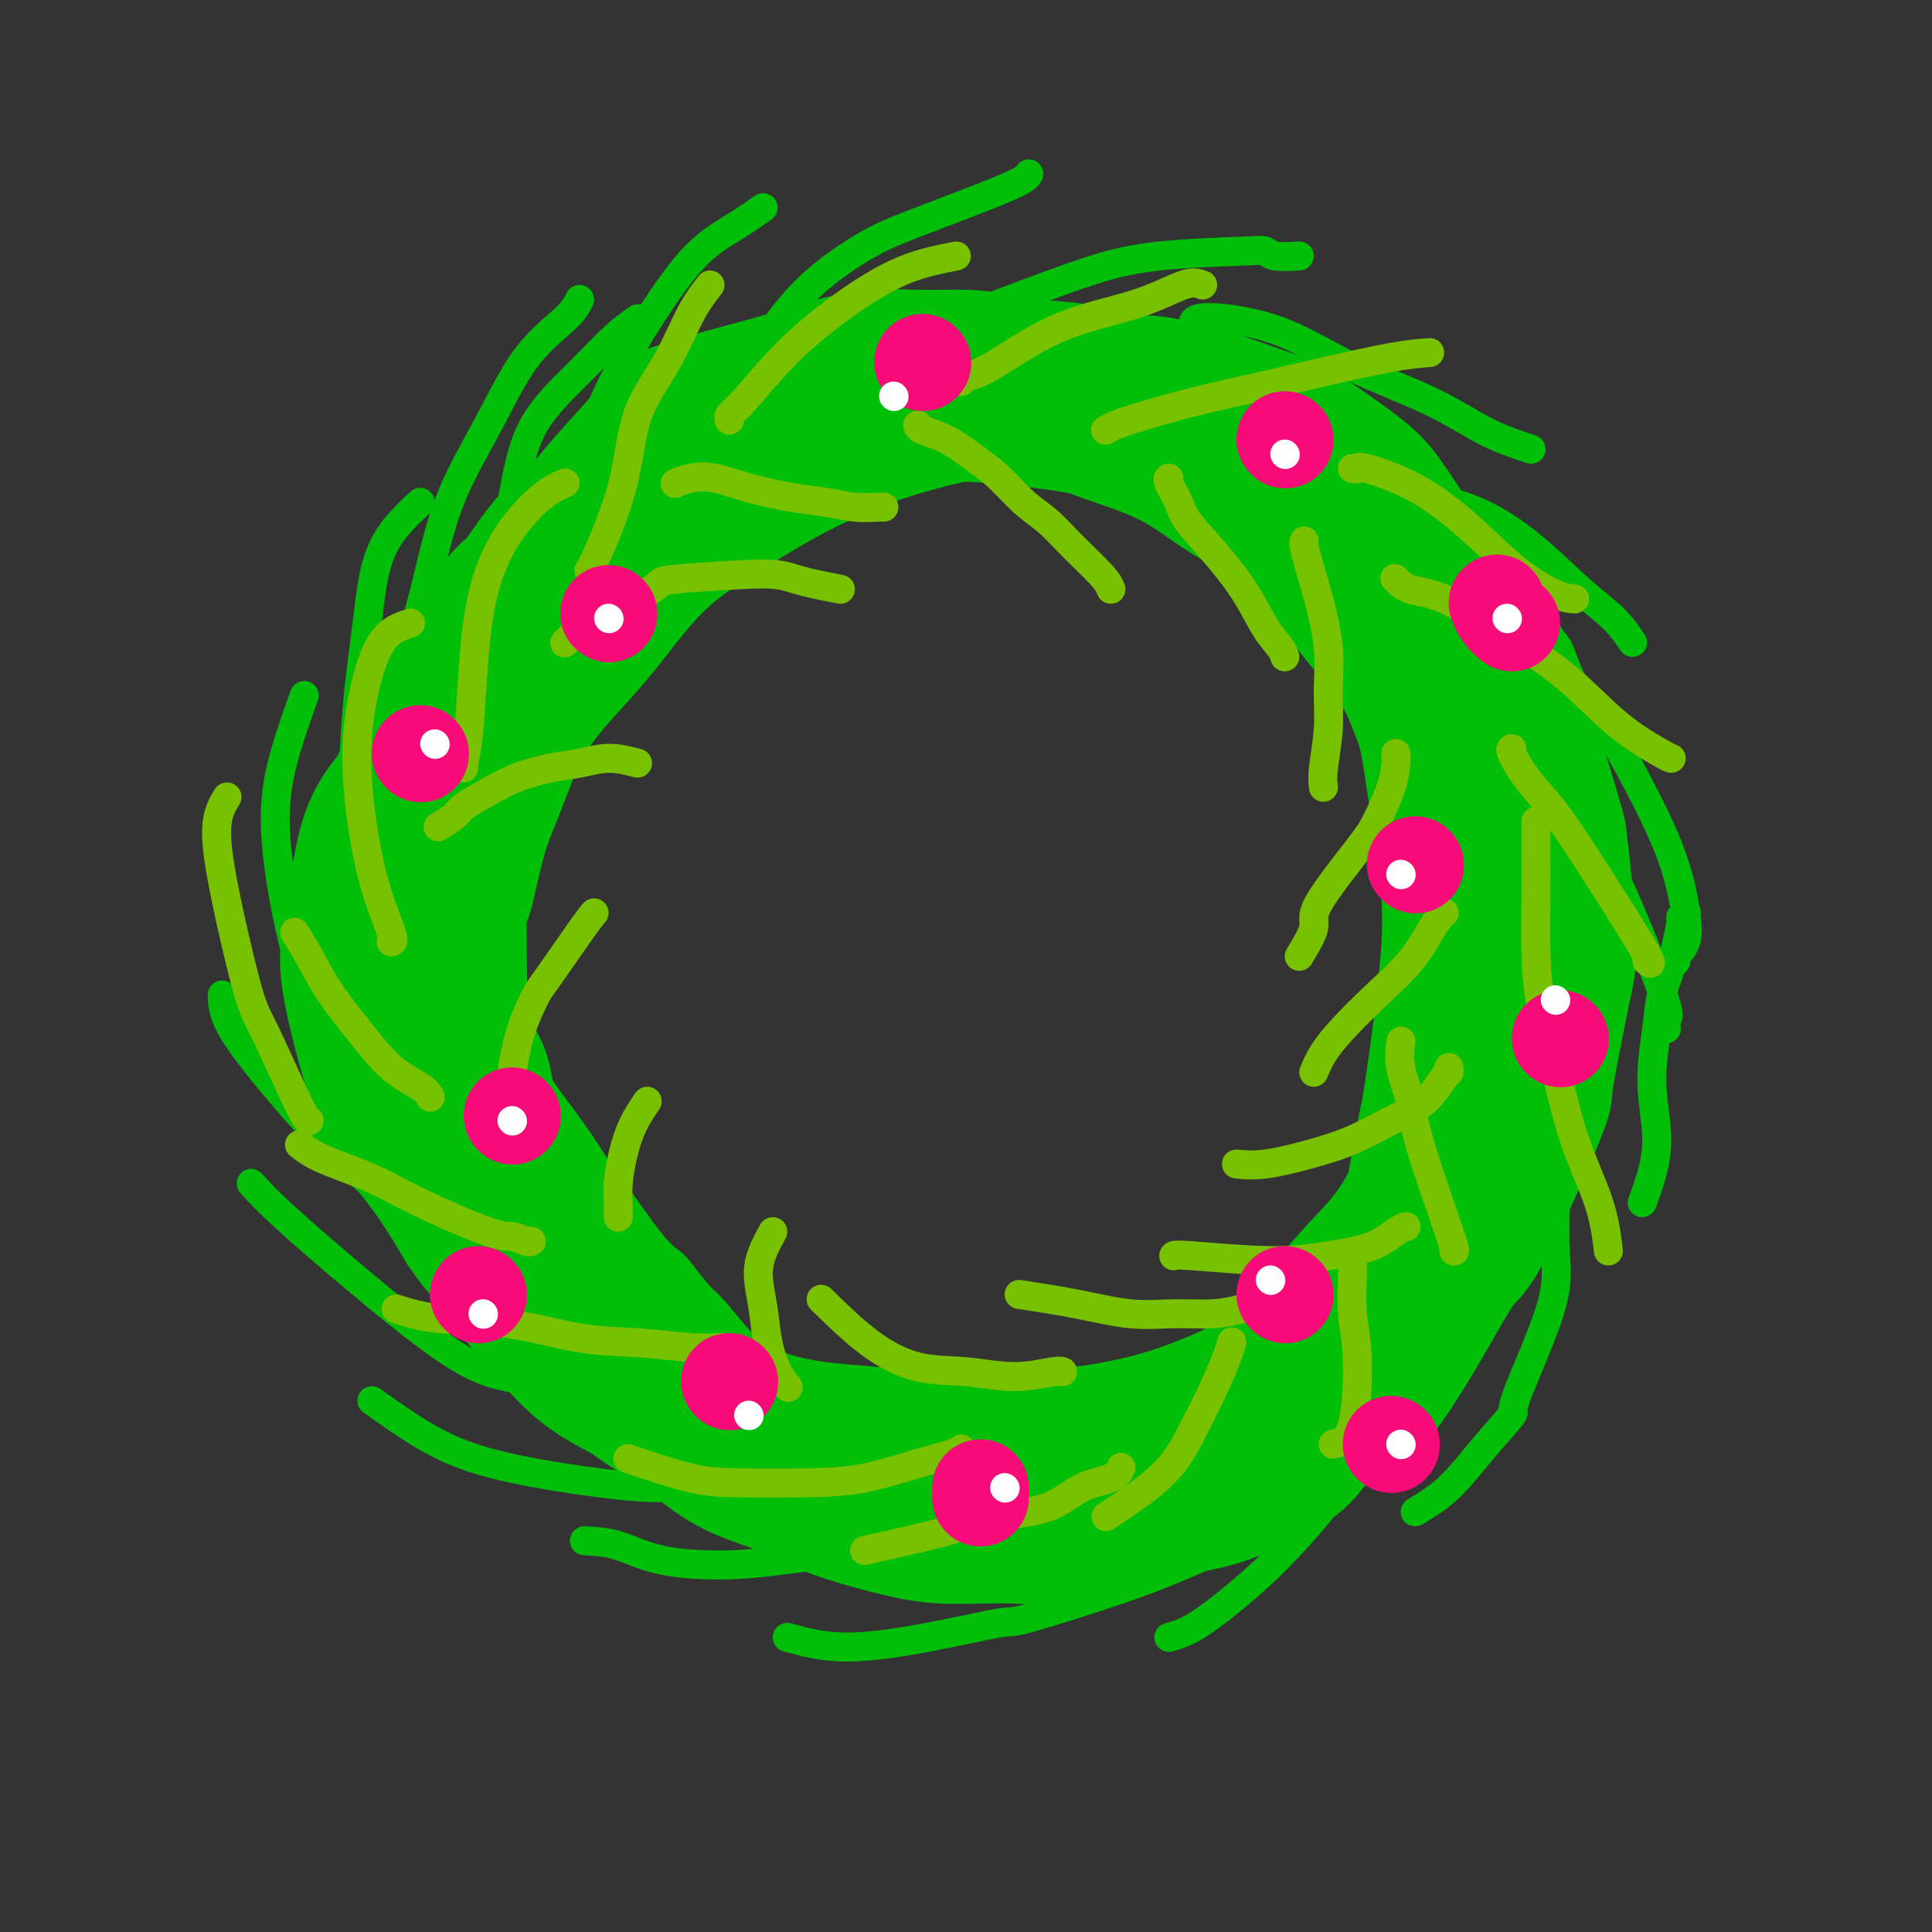 <svg viewBox='0 0 400 400' version='1.1' xmlns='http://www.w3.org/2000/svg' xmlns:xlink='http://www.w3.org/1999/xlink'><rect x="0" y="0" width="400" height="400" fill="#333333" stroke="none"/><g fill='none' stroke='rgb(1,190,9)' stroke-width='28' stroke-linecap='round' stroke-linejoin='round'><path d='M178,82c-0.596,0.023 -1.192,0.046 -2,0c-0.808,-0.046 -1.828,-0.161 -3,0c-1.172,0.161 -2.496,0.597 -4,1c-1.504,0.403 -3.187,0.774 -5,1c-1.813,0.226 -3.755,0.307 -6,1c-2.245,0.693 -4.795,2.000 -7,3c-2.205,1.000 -4.067,1.695 -6,3c-1.933,1.305 -3.936,3.221 -6,5c-2.064,1.779 -4.188,3.420 -6,5c-1.812,1.580 -3.313,3.099 -5,5c-1.687,1.901 -3.562,4.184 -5,6c-1.438,1.816 -2.439,3.163 -4,5c-1.561,1.837 -3.682,4.163 -5,6c-1.318,1.837 -1.833,3.186 -3,5c-1.167,1.814 -2.985,4.094 -4,6c-1.015,1.906 -1.227,3.439 -2,5c-0.773,1.561 -2.109,3.150 -3,5c-0.891,1.850 -1.339,3.960 -2,6c-0.661,2.040 -1.535,4.009 -2,6c-0.465,1.991 -0.521,4.005 -1,6c-0.479,1.995 -1.382,3.970 -2,6c-0.618,2.030 -0.950,4.116 -1,6c-0.050,1.884 0.183,3.566 0,6c-0.183,2.434 -0.781,5.622 -1,8c-0.219,2.378 -0.059,3.948 0,6c0.059,2.052 0.017,4.586 0,7c-0.017,2.414 -0.008,4.707 0,7'/><path d='M93,208c-0.120,7.613 0.579,6.645 1,8c0.421,1.355 0.564,5.031 1,8c0.436,2.969 1.164,5.229 2,8c0.836,2.771 1.779,6.054 3,9c1.221,2.946 2.720,5.556 4,8c1.280,2.444 2.342,4.722 4,7c1.658,2.278 3.912,4.557 6,7c2.088,2.443 4.009,5.051 6,7c1.991,1.949 4.052,3.240 6,5c1.948,1.760 3.784,3.990 6,6c2.216,2.010 4.812,3.802 7,5c2.188,1.198 3.967,1.804 6,3c2.033,1.196 4.319,2.982 6,4c1.681,1.018 2.758,1.270 4,2c1.242,0.730 2.651,1.940 5,3c2.349,1.060 5.638,1.972 8,3c2.362,1.028 3.796,2.174 6,3c2.204,0.826 5.176,1.332 7,2c1.824,0.668 2.499,1.500 4,2c1.501,0.500 3.829,0.669 6,1c2.171,0.331 4.186,0.822 6,1c1.814,0.178 3.427,0.041 5,0c1.573,-0.041 3.106,0.012 5,0c1.894,-0.012 4.148,-0.089 7,0c2.852,0.089 6.302,0.343 9,0c2.698,-0.343 4.646,-1.282 7,-2c2.354,-0.718 5.116,-1.213 7,-2c1.884,-0.787 2.892,-1.866 7,-4c4.108,-2.134 11.317,-5.324 15,-7c3.683,-1.676 3.842,-1.838 4,-2'/><path d='M263,293c6.518,-2.569 2.813,-0.492 3,-1c0.187,-0.508 4.268,-3.600 7,-6c2.732,-2.400 4.116,-4.110 6,-6c1.884,-1.890 4.268,-3.962 6,-6c1.732,-2.038 2.813,-4.041 4,-6c1.187,-1.959 2.481,-3.875 4,-6c1.519,-2.125 3.265,-4.460 5,-7c1.735,-2.540 3.460,-5.287 5,-8c1.540,-2.713 2.896,-5.393 4,-8c1.104,-2.607 1.955,-5.141 3,-8c1.045,-2.859 2.282,-6.044 3,-9c0.718,-2.956 0.917,-5.683 1,-9c0.083,-3.317 0.050,-7.225 0,-9c-0.050,-1.775 -0.118,-1.416 0,-5c0.118,-3.584 0.421,-11.109 0,-17c-0.421,-5.891 -1.568,-10.147 -2,-12c-0.432,-1.853 -0.151,-1.303 -1,-5c-0.849,-3.697 -2.828,-11.640 -4,-16c-1.172,-4.360 -1.538,-5.136 -2,-7c-0.462,-1.864 -1.019,-4.816 -2,-8c-0.981,-3.184 -2.387,-6.601 -4,-10c-1.613,-3.399 -3.433,-6.782 -4,-8c-0.567,-1.218 0.119,-0.273 -1,-2c-1.119,-1.727 -4.043,-6.128 -6,-9c-1.957,-2.872 -2.949,-4.215 -5,-6c-2.051,-1.785 -5.163,-4.012 -8,-6c-2.837,-1.988 -5.398,-3.737 -8,-5c-2.602,-1.263 -5.244,-2.040 -8,-3c-2.756,-0.960 -5.627,-2.105 -9,-3c-3.373,-0.895 -7.250,-1.542 -10,-2c-2.750,-0.458 -4.375,-0.729 -6,-1'/><path d='M234,79c-6.781,-1.741 -7.233,-1.592 -11,-2c-3.767,-0.408 -10.850,-1.372 -15,-2c-4.150,-0.628 -5.368,-0.919 -8,-1c-2.632,-0.081 -6.677,0.050 -10,0c-3.323,-0.050 -5.924,-0.279 -9,0c-3.076,0.279 -6.627,1.068 -10,2c-3.373,0.932 -6.568,2.007 -10,3c-3.432,0.993 -7.102,1.904 -11,3c-3.898,1.096 -8.022,2.377 -10,3c-1.978,0.623 -1.808,0.589 -4,3c-2.192,2.411 -6.746,7.267 -10,11c-3.254,3.733 -5.206,6.342 -7,8c-1.794,1.658 -3.429,2.363 -7,7c-3.571,4.637 -9.080,13.206 -12,18c-2.920,4.794 -3.253,5.814 -4,8c-0.747,2.186 -1.909,5.539 -3,9c-1.091,3.461 -2.112,7.032 -3,10c-0.888,2.968 -1.642,5.335 -2,8c-0.358,2.665 -0.318,5.629 0,9c0.318,3.371 0.915,7.148 1,10c0.085,2.852 -0.343,4.779 1,10c1.343,5.221 4.458,13.736 6,18c1.542,4.264 1.513,4.278 2,5c0.487,0.722 1.490,2.153 2,4c0.510,1.847 0.526,4.111 2,7c1.474,2.889 4.406,6.404 7,10c2.594,3.596 4.850,7.273 6,9c1.150,1.727 1.194,1.503 3,4c1.806,2.497 5.373,7.713 8,11c2.627,3.287 4.313,4.643 6,6'/><path d='M132,270c5.940,7.648 5.790,6.769 7,8c1.210,1.231 3.781,4.573 6,7c2.219,2.427 4.087,3.939 6,5c1.913,1.061 3.873,1.670 6,3c2.127,1.330 4.422,3.382 7,5c2.578,1.618 5.439,2.801 8,4c2.561,1.199 4.821,2.412 7,3c2.179,0.588 4.277,0.551 7,1c2.723,0.449 6.070,1.385 9,2c2.930,0.615 5.444,0.908 8,1c2.556,0.092 5.154,-0.016 7,0c1.846,0.016 2.940,0.157 5,0c2.060,-0.157 5.085,-0.610 8,-1c2.915,-0.390 5.720,-0.716 8,-1c2.280,-0.284 4.037,-0.526 6,-1c1.963,-0.474 4.133,-1.180 7,-2c2.867,-0.820 6.430,-1.754 8,-2c1.570,-0.246 1.145,0.195 3,-1c1.855,-1.195 5.990,-4.025 9,-6c3.010,-1.975 4.896,-3.093 6,-4c1.104,-0.907 1.427,-1.603 3,-3c1.573,-1.397 4.396,-3.497 8,-11c3.604,-7.503 7.991,-20.411 10,-26c2.009,-5.589 1.642,-3.860 2,-6c0.358,-2.140 1.441,-8.148 2,-11c0.559,-2.852 0.595,-2.546 1,-5c0.405,-2.454 1.181,-7.668 2,-14c0.819,-6.332 1.682,-13.782 2,-19c0.318,-5.218 0.091,-8.205 0,-11c-0.091,-2.795 -0.045,-5.397 0,-8'/><path d='M300,177c-0.052,-7.621 -1.183,-7.675 -2,-10c-0.817,-2.325 -1.319,-6.922 -2,-11c-0.681,-4.078 -1.541,-7.639 -3,-11c-1.459,-3.361 -3.518,-6.523 -5,-9c-1.482,-2.477 -2.387,-4.269 -4,-7c-1.613,-2.731 -3.933,-6.401 -6,-9c-2.067,-2.599 -3.880,-4.128 -6,-6c-2.120,-1.872 -4.547,-4.087 -7,-6c-2.453,-1.913 -4.933,-3.524 -8,-6c-3.067,-2.476 -6.720,-5.815 -10,-8c-3.280,-2.185 -6.187,-3.215 -8,-4c-1.813,-0.785 -2.532,-1.326 -5,-2c-2.468,-0.674 -6.685,-1.480 -10,-2c-3.315,-0.520 -5.729,-0.753 -9,-1c-3.271,-0.247 -7.398,-0.509 -12,0c-4.602,0.509 -9.680,1.788 -14,3c-4.320,1.212 -7.881,2.357 -12,4c-4.119,1.643 -8.794,3.784 -13,6c-4.206,2.216 -7.942,4.508 -12,7c-4.058,2.492 -8.437,5.185 -12,8c-3.563,2.815 -6.312,5.751 -9,9c-2.688,3.249 -5.317,6.811 -8,10c-2.683,3.189 -5.419,6.005 -8,9c-2.581,2.995 -5.007,6.170 -7,10c-1.993,3.830 -3.551,8.314 -5,12c-1.449,3.686 -2.787,6.574 -4,11c-1.213,4.426 -2.300,10.390 -3,12c-0.700,1.610 -1.012,-1.136 -1,6c0.012,7.136 0.349,24.152 1,33c0.651,8.848 1.614,9.528 3,12c1.386,2.472 3.193,6.736 5,11'/><path d='M104,248c2.088,5.653 3.309,8.287 5,11c1.691,2.713 3.853,5.506 6,8c2.147,2.494 4.279,4.688 7,7c2.721,2.312 6.032,4.742 9,7c2.968,2.258 5.593,4.345 9,6c3.407,1.655 7.595,2.878 11,4c3.405,1.122 6.025,2.144 9,3c2.975,0.856 6.303,1.546 10,2c3.697,0.454 7.764,0.672 11,1c3.236,0.328 5.643,0.765 9,1c3.357,0.235 7.665,0.268 11,0c3.335,-0.268 5.697,-0.837 9,-1c3.303,-0.163 7.546,0.078 11,0c3.454,-0.078 6.117,-0.476 9,-1c2.883,-0.524 5.984,-1.173 9,-2c3.016,-0.827 5.946,-1.832 9,-3c3.054,-1.168 6.234,-2.499 9,-4c2.766,-1.501 5.120,-3.171 8,-6c2.880,-2.829 6.285,-6.816 9,-10c2.715,-3.184 4.740,-5.564 7,-8c2.260,-2.436 4.756,-4.926 7,-8c2.244,-3.074 4.237,-6.731 6,-10c1.763,-3.269 3.297,-6.148 5,-9c1.703,-2.852 3.574,-5.675 5,-9c1.426,-3.325 2.408,-7.150 3,-11c0.592,-3.850 0.796,-7.724 1,-11c0.204,-3.276 0.408,-5.955 -1,-13c-1.408,-7.045 -4.429,-18.455 -6,-24c-1.571,-5.545 -1.692,-5.224 -2,-6c-0.308,-0.776 -0.802,-2.650 -2,-6c-1.198,-3.350 -3.099,-8.175 -5,-13'/><path d='M292,143c-3.436,-9.497 -4.526,-8.740 -7,-11c-2.474,-2.260 -6.331,-7.538 -9,-11c-2.669,-3.462 -4.151,-5.109 -6,-7c-1.849,-1.891 -4.066,-4.025 -7,-6c-2.934,-1.975 -6.586,-3.790 -10,-6c-3.414,-2.210 -6.591,-4.814 -11,-7c-4.409,-2.186 -10.051,-3.955 -13,-5c-2.949,-1.045 -3.204,-1.368 -7,-2c-3.796,-0.632 -11.133,-1.573 -17,-2c-5.867,-0.427 -10.264,-0.338 -13,0c-2.736,0.338 -3.811,0.927 -7,1c-3.189,0.073 -8.492,-0.370 -15,1c-6.508,1.370 -14.221,4.552 -20,7c-5.779,2.448 -9.624,4.163 -13,6c-3.376,1.837 -6.282,3.797 -9,6c-2.718,2.203 -5.248,4.650 -9,7c-3.752,2.350 -8.728,4.603 -12,7c-3.272,2.397 -4.842,4.940 -7,8c-2.158,3.060 -4.906,6.639 -7,10c-2.094,3.361 -3.534,6.506 -5,10c-1.466,3.494 -2.958,7.339 -4,10c-1.042,2.661 -1.633,4.139 -3,6c-1.367,1.861 -3.510,4.104 -5,9c-1.490,4.896 -2.328,12.443 -3,17c-0.672,4.557 -1.179,6.122 -1,9c0.179,2.878 1.042,7.070 2,11c0.958,3.930 2.009,7.600 3,11c0.991,3.400 1.921,6.531 4,10c2.079,3.469 5.308,7.277 8,11c2.692,3.723 4.846,7.362 7,11'/><path d='M96,254c3.091,4.474 3.317,4.659 7,8c3.683,3.341 10.822,9.839 14,13c3.178,3.161 2.395,2.986 4,5c1.605,2.014 5.598,6.218 9,9c3.402,2.782 6.213,4.141 9,6c2.787,1.859 5.551,4.217 8,6c2.449,1.783 4.582,2.992 7,4c2.418,1.008 5.119,1.815 8,3c2.881,1.185 5.942,2.748 9,4c3.058,1.252 6.114,2.191 9,3c2.886,0.809 5.603,1.486 8,2c2.397,0.514 4.473,0.865 7,1c2.527,0.135 5.505,0.055 8,0c2.495,-0.055 4.508,-0.085 7,0c2.492,0.085 5.463,0.286 9,0c3.537,-0.286 7.641,-1.058 11,-2c3.359,-0.942 5.972,-2.055 9,-3c3.028,-0.945 6.472,-1.723 10,-3c3.528,-1.277 7.142,-3.055 9,-4c1.858,-0.945 1.961,-1.059 5,-3c3.039,-1.941 9.013,-5.711 13,-8c3.987,-2.289 5.988,-3.097 8,-5c2.012,-1.903 4.034,-4.899 6,-8c1.966,-3.101 3.876,-6.306 6,-10c2.124,-3.694 4.462,-7.878 6,-10c1.538,-2.122 2.274,-2.181 4,-5c1.726,-2.819 4.440,-8.396 7,-14c2.560,-5.604 4.964,-11.234 6,-14c1.036,-2.766 0.702,-2.668 1,-5c0.298,-2.332 1.228,-7.095 2,-11c0.772,-3.905 1.386,-6.953 2,-10'/><path d='M324,203c1.685,-7.627 0.397,-6.695 0,-8c-0.397,-1.305 0.095,-4.845 0,-9c-0.095,-4.155 -0.779,-8.923 -1,-11c-0.221,-2.077 0.022,-1.462 -1,-5c-1.022,-3.538 -3.308,-11.229 -5,-16c-1.692,-4.771 -2.791,-6.624 -4,-9c-1.209,-2.376 -2.530,-5.277 -4,-8c-1.470,-2.723 -3.091,-5.268 -5,-8c-1.909,-2.732 -4.108,-5.650 -6,-8c-1.892,-2.350 -3.478,-4.131 -5,-6c-1.522,-1.869 -2.982,-3.827 -5,-6c-2.018,-2.173 -4.596,-4.562 -7,-7c-2.404,-2.438 -4.633,-4.927 -7,-7c-2.367,-2.073 -4.870,-3.731 -7,-5c-2.130,-1.269 -3.887,-2.150 -6,-3c-2.113,-0.850 -4.582,-1.667 -8,-3c-3.418,-1.333 -7.786,-3.180 -11,-4c-3.214,-0.820 -5.276,-0.613 -8,-1c-2.724,-0.387 -6.110,-1.369 -10,-2c-3.890,-0.631 -8.282,-0.910 -12,-1c-3.718,-0.090 -6.760,0.008 -10,0c-3.240,-0.008 -6.679,-0.124 -10,0c-3.321,0.124 -6.525,0.487 -10,1c-3.475,0.513 -7.220,1.176 -11,2c-3.780,0.824 -7.595,1.809 -11,3c-3.405,1.191 -6.398,2.587 -9,4c-2.602,1.413 -4.811,2.843 -10,7c-5.189,4.157 -13.359,11.042 -17,14c-3.641,2.958 -2.755,1.988 -5,5c-2.245,3.012 -7.623,10.006 -13,17'/><path d='M106,129c-2.917,3.666 -1.208,1.830 -3,5c-1.792,3.170 -7.085,11.347 -9,15c-1.915,3.653 -0.451,2.781 -2,6c-1.549,3.219 -6.109,10.529 -8,16c-1.891,5.471 -1.113,9.104 -1,11c0.113,1.896 -0.441,2.055 -1,6c-0.559,3.945 -1.124,11.674 -1,17c0.124,5.326 0.936,8.248 2,12c1.064,3.752 2.381,8.333 4,12c1.619,3.667 3.539,6.419 5,10c1.461,3.581 2.463,7.990 4,12c1.537,4.010 3.611,7.622 6,11c2.389,3.378 5.094,6.522 8,10c2.906,3.478 6.013,7.291 9,10c2.987,2.709 5.853,4.314 9,6c3.147,1.686 6.576,3.452 10,5c3.424,1.548 6.843,2.877 10,4c3.157,1.123 6.054,2.040 9,3c2.946,0.960 5.943,1.963 9,3c3.057,1.037 6.173,2.109 9,3c2.827,0.891 5.365,1.602 8,2c2.635,0.398 5.367,0.485 8,1c2.633,0.515 5.166,1.460 8,2c2.834,0.540 5.968,0.677 8,1c2.032,0.323 2.962,0.834 5,1c2.038,0.166 5.186,-0.013 8,0c2.814,0.013 5.296,0.216 8,0c2.704,-0.216 5.632,-0.852 8,-1c2.368,-0.148 4.176,0.191 7,0c2.824,-0.191 6.664,-0.912 10,-2c3.336,-1.088 6.168,-2.544 9,-4'/><path d='M262,306c7.452,-2.881 9.083,-6.583 11,-9c1.917,-2.417 4.119,-3.548 5,-4c0.881,-0.452 0.440,-0.226 0,0'/></g>
<g fill='none' stroke='rgb(1,190,9)' stroke-width='6' stroke-linecap='round' stroke-linejoin='round'><path d='M120,62c-0.548,1.111 -1.097,2.221 -3,4c-1.903,1.779 -5.161,4.225 -8,8c-2.839,3.775 -5.258,8.878 -8,14c-2.742,5.122 -5.807,10.262 -8,16c-2.193,5.738 -3.516,12.073 -5,18c-1.484,5.927 -3.130,11.444 -4,15c-0.870,3.556 -0.965,5.150 -1,6c-0.035,0.850 -0.010,0.957 0,1c0.010,0.043 0.005,0.021 0,0'/><path d='M87,104c-3.094,2.910 -6.188,5.820 -8,10c-1.812,4.180 -2.342,9.632 -3,15c-0.658,5.368 -1.444,10.654 -2,17c-0.556,6.346 -0.881,13.753 -1,19c-0.119,5.247 -0.032,8.336 0,10c0.032,1.664 0.009,1.904 0,2c-0.009,0.096 -0.005,0.048 0,0'/><path d='M63,144c-1.404,3.896 -2.808,7.792 -4,12c-1.192,4.208 -2.172,8.729 -2,15c0.172,6.271 1.496,14.293 3,21c1.504,6.707 3.188,12.098 5,18c1.812,5.902 3.754,12.314 5,16c1.246,3.686 1.797,4.646 2,5c0.203,0.354 0.058,0.101 0,0c-0.058,-0.101 -0.029,-0.051 0,0'/><path d='M46,206c0.077,1.889 0.154,3.779 2,7c1.846,3.221 5.461,7.774 9,12c3.539,4.226 7.001,8.127 11,12c3.999,3.873 8.536,7.719 12,11c3.464,3.281 5.856,5.999 7,7c1.144,1.001 1.041,0.286 1,0c-0.041,-0.286 -0.021,-0.143 0,0'/><path d='M52,245c1.637,1.797 3.274,3.595 7,7c3.726,3.405 9.542,8.419 15,13c5.458,4.581 10.559,8.730 15,12c4.441,3.270 8.221,5.660 12,7c3.779,1.340 7.556,1.630 10,2c2.444,0.370 3.555,0.820 4,1c0.445,0.180 0.222,0.090 0,0'/><path d='M77,290c4.669,3.318 9.338,6.637 14,9c4.662,2.363 9.316,3.772 15,5c5.684,1.228 12.399,2.277 18,3c5.601,0.723 10.089,1.122 15,1c4.911,-0.122 10.244,-0.765 15,-1c4.756,-0.235 8.934,-0.063 11,0c2.066,0.063 2.019,0.018 2,0c-0.019,-0.018 -0.009,-0.009 0,0'/><path d='M121,319c2.261,0.118 4.522,0.236 7,1c2.478,0.764 5.174,2.173 9,3c3.826,0.827 8.783,1.072 13,1c4.217,-0.072 7.694,-0.460 12,-1c4.306,-0.540 9.441,-1.230 14,-2c4.559,-0.770 8.542,-1.619 12,-3c3.458,-1.381 6.393,-3.295 8,-4c1.607,-0.705 1.888,-0.201 2,0c0.112,0.201 0.056,0.101 0,0'/><path d='M163,339c3.588,0.978 7.176,1.956 12,2c4.824,0.044 10.883,-0.847 17,-2c6.117,-1.153 12.291,-2.568 15,-3c2.709,-0.432 1.952,0.119 6,-1c4.048,-1.119 12.902,-3.908 19,-6c6.098,-2.092 9.439,-3.489 13,-5c3.561,-1.511 7.343,-3.138 9,-4c1.657,-0.862 1.188,-0.961 1,-1c-0.188,-0.039 -0.094,-0.020 0,0'/><path d='M242,339c1.496,-0.426 2.993,-0.852 5,-2c2.007,-1.148 4.525,-3.019 7,-5c2.475,-1.981 4.908,-4.073 7,-6c2.092,-1.927 3.842,-3.688 6,-6c2.158,-2.312 4.724,-5.174 7,-8c2.276,-2.826 4.264,-5.616 6,-8c1.736,-2.384 3.222,-4.363 5,-7c1.778,-2.637 3.848,-5.934 5,-8c1.152,-2.066 1.387,-2.902 2,-4c0.613,-1.098 1.604,-2.456 2,-3c0.396,-0.544 0.198,-0.272 0,0'/><path d='M293,313c2.354,-1.421 4.709,-2.842 7,-5c2.291,-2.158 4.519,-5.054 7,-8c2.481,-2.946 5.215,-5.942 6,-7c0.785,-1.058 -0.378,-0.177 1,-4c1.378,-3.823 5.297,-12.348 7,-18c1.703,-5.652 1.188,-8.429 1,-12c-0.188,-3.571 -0.050,-7.937 0,-11c0.050,-3.063 0.014,-4.825 0,-6c-0.014,-1.175 -0.004,-1.764 0,-2c0.004,-0.236 0.002,-0.118 0,0'/><path d='M340,249c0.695,-1.887 1.390,-3.775 2,-6c0.610,-2.225 1.136,-4.788 1,-8c-0.136,-3.212 -0.932,-7.072 -1,-11c-0.068,-3.928 0.594,-7.923 1,-11c0.406,-3.077 0.557,-5.234 1,-7c0.443,-1.766 1.177,-3.139 2,-6c0.823,-2.861 1.736,-7.210 2,-9c0.264,-1.790 -0.121,-1.020 0,-1c0.121,0.020 0.749,-0.708 1,-1c0.251,-0.292 0.126,-0.146 0,0'/><path d='M345,213c-0.147,-0.823 -0.294,-1.646 0,-2c0.294,-0.354 1.029,-0.239 -1,-6c-2.029,-5.761 -6.822,-17.398 -9,-22c-2.178,-4.602 -1.740,-2.169 -2,-3c-0.260,-0.831 -1.219,-4.927 -2,-7c-0.781,-2.073 -1.385,-2.123 -2,-3c-0.615,-0.877 -1.243,-2.582 -2,-4c-0.757,-1.418 -1.645,-2.548 -2,-3c-0.355,-0.452 -0.178,-0.226 0,0'/><path d='M347,199c-0.214,-0.194 -0.428,-0.388 0,-1c0.428,-0.612 1.499,-1.642 2,-3c0.501,-1.358 0.433,-3.045 0,-6c-0.433,-2.955 -1.233,-7.176 -3,-12c-1.767,-4.824 -4.503,-10.249 -7,-15c-2.497,-4.751 -4.754,-8.829 -7,-12c-2.246,-3.171 -4.480,-5.435 -6,-8c-1.520,-2.565 -2.327,-5.430 -3,-7c-0.673,-1.570 -1.211,-1.843 -2,-3c-0.789,-1.157 -1.828,-3.196 -3,-5c-1.172,-1.804 -2.478,-3.373 -3,-4c-0.522,-0.627 -0.261,-0.314 0,0'/><path d='M338,133c-1.130,-1.656 -2.260,-3.311 -4,-5c-1.740,-1.689 -4.088,-3.411 -7,-6c-2.912,-2.589 -6.386,-6.045 -10,-9c-3.614,-2.955 -7.368,-5.408 -11,-7c-3.632,-1.592 -7.142,-2.322 -9,-3c-1.858,-0.678 -2.065,-1.306 -3,-2c-0.935,-0.694 -2.598,-1.456 -4,-2c-1.402,-0.544 -2.543,-0.870 -3,-1c-0.457,-0.130 -0.228,-0.065 0,0'/><path d='M317,93c-0.703,-0.222 -1.407,-0.443 -3,-1c-1.593,-0.557 -4.077,-1.449 -7,-3c-2.923,-1.551 -6.286,-3.762 -11,-6c-4.714,-2.238 -10.780,-4.505 -16,-7c-5.220,-2.495 -9.595,-5.218 -14,-7c-4.405,-1.782 -8.841,-2.622 -12,-3c-3.159,-0.378 -5.043,-0.294 -6,0c-0.957,0.294 -0.988,0.798 -1,1c-0.012,0.202 -0.006,0.101 0,0'/><path d='M269,53c-1.924,0.109 -3.849,0.219 -5,0c-1.151,-0.219 -1.530,-0.766 -2,-1c-0.470,-0.234 -1.031,-0.157 -5,0c-3.969,0.157 -11.347,0.392 -17,1c-5.653,0.608 -9.581,1.589 -14,3c-4.419,1.411 -9.328,3.254 -14,5c-4.672,1.746 -9.108,3.396 -13,5c-3.892,1.604 -7.240,3.163 -9,4c-1.760,0.837 -1.931,0.954 -2,1c-0.069,0.046 -0.034,0.023 0,0'/><path d='M213,36c-0.334,0.579 -0.668,1.158 -5,3c-4.332,1.842 -12.661,4.947 -18,7c-5.339,2.053 -7.689,3.056 -11,5c-3.311,1.944 -7.584,4.831 -11,8c-3.416,3.169 -5.976,6.620 -7,8c-1.024,1.380 -0.512,0.690 0,0'/><path d='M158,43c-1.851,1.291 -3.702,2.581 -6,4c-2.298,1.419 -5.044,2.966 -8,6c-2.956,3.034 -6.123,7.555 -9,12c-2.877,4.445 -5.464,8.813 -8,14c-2.536,5.188 -5.020,11.195 -7,16c-1.980,4.805 -3.456,8.409 -4,10c-0.544,1.591 -0.155,1.169 0,1c0.155,-0.169 0.078,-0.084 0,0'/><path d='M132,66c-1.454,1.023 -2.908,2.047 -5,4c-2.092,1.953 -4.823,4.836 -8,8c-3.177,3.164 -6.799,6.607 -9,11c-2.201,4.393 -2.982,9.734 -4,15c-1.018,5.266 -2.274,10.456 -3,15c-0.726,4.544 -0.922,8.441 -1,10c-0.078,1.559 -0.039,0.779 0,0'/></g>
<g fill='none' stroke='rgb(120,193,1)' stroke-width='6' stroke-linecap='round' stroke-linejoin='round'><path d='M47,165c-0.825,1.371 -1.651,2.743 -2,5c-0.349,2.257 -0.223,5.400 1,12c1.223,6.600 3.543,16.658 5,22c1.457,5.342 2.051,5.967 4,10c1.949,4.033 5.254,11.473 7,15c1.746,3.527 1.931,3.142 2,3c0.069,-0.142 0.020,-0.041 0,0c-0.020,0.041 -0.010,0.020 0,0'/><path d='M85,129c-2.129,0.679 -4.258,1.359 -6,4c-1.742,2.641 -3.097,7.244 -4,12c-0.903,4.756 -1.352,9.667 -1,16c0.352,6.333 1.507,14.089 3,20c1.493,5.911 3.325,9.976 4,12c0.675,2.024 0.193,2.007 0,2c-0.193,-0.007 -0.096,-0.003 0,0'/><path d='M117,100c-1.458,0.631 -2.915,1.263 -5,3c-2.085,1.737 -4.797,4.581 -7,8c-2.203,3.419 -3.897,7.414 -5,12c-1.103,4.586 -1.616,9.765 -2,15c-0.384,5.235 -0.639,10.527 -1,14c-0.361,3.473 -0.828,5.127 -1,6c-0.172,0.873 -0.049,0.964 0,1c0.049,0.036 0.025,0.018 0,0'/><path d='M147,59c-1.292,1.652 -2.584,3.303 -4,6c-1.416,2.697 -2.958,6.439 -5,10c-2.042,3.561 -4.586,6.940 -6,11c-1.414,4.060 -1.699,8.801 -3,14c-1.301,5.199 -3.617,10.858 -5,14c-1.383,3.142 -1.834,3.769 -2,4c-0.166,0.231 -0.047,0.066 0,0c0.047,-0.066 0.024,-0.033 0,0'/><path d='M198,53c-3.588,0.703 -7.175,1.407 -11,3c-3.825,1.593 -7.886,4.077 -12,7c-4.114,2.923 -8.279,6.286 -12,10c-3.721,3.714 -6.997,7.779 -9,10c-2.003,2.221 -2.731,2.598 -3,3c-0.269,0.402 -0.077,0.829 0,1c0.077,0.171 0.038,0.085 0,0'/><path d='M249,59c-0.940,-0.363 -1.880,-0.725 -4,0c-2.120,0.725 -5.419,2.538 -10,4c-4.581,1.462 -10.443,2.574 -16,5c-5.557,2.426 -10.809,6.166 -14,8c-3.191,1.834 -4.321,1.763 -5,2c-0.679,0.237 -0.908,0.782 -1,1c-0.092,0.218 -0.046,0.109 0,0'/><path d='M296,73c-2.105,0.155 -4.211,0.310 -8,1c-3.789,0.690 -9.263,1.915 -14,3c-4.737,1.085 -8.737,2.032 -13,3c-4.263,0.968 -8.789,1.958 -13,3c-4.211,1.042 -8.108,2.135 -11,3c-2.892,0.865 -4.779,1.502 -6,2c-1.221,0.498 -1.778,0.857 -2,1c-0.222,0.143 -0.111,0.072 0,0'/><path d='M326,124c-1.019,-0.073 -2.039,-0.146 -4,-1c-1.961,-0.854 -4.864,-2.488 -8,-5c-3.136,-2.512 -6.504,-5.903 -10,-9c-3.496,-3.097 -7.119,-5.902 -11,-8c-3.881,-2.098 -8.020,-3.490 -10,-4c-1.980,-0.510 -1.802,-0.137 -2,0c-0.198,0.137 -0.771,0.039 -1,0c-0.229,-0.039 -0.115,-0.020 0,0'/><path d='M346,157c-0.077,0.012 -0.153,0.024 -2,-1c-1.847,-1.024 -5.463,-3.085 -9,-6c-3.537,-2.915 -6.994,-6.683 -11,-10c-4.006,-3.317 -8.563,-6.182 -13,-9c-4.438,-2.818 -8.756,-5.591 -12,-7c-3.244,-1.409 -5.412,-1.456 -7,-2c-1.588,-0.544 -2.597,-1.584 -3,-2c-0.403,-0.416 -0.202,-0.208 0,0'/><path d='M341,199c0.758,0.619 1.516,1.238 -1,-3c-2.516,-4.238 -8.306,-13.332 -12,-19c-3.694,-5.668 -5.291,-7.911 -7,-10c-1.709,-2.089 -3.530,-4.024 -5,-6c-1.470,-1.976 -2.588,-3.994 -3,-5c-0.412,-1.006 -0.118,-1.002 0,-1c0.118,0.002 0.059,0.001 0,0'/><path d='M333,259c-0.378,-3.123 -0.756,-6.245 -2,-10c-1.244,-3.755 -3.352,-8.141 -5,-13c-1.648,-4.859 -2.834,-10.189 -4,-15c-1.166,-4.811 -2.312,-9.103 -3,-13c-0.688,-3.897 -0.916,-7.398 -1,-11c-0.084,-3.602 -0.022,-7.305 0,-11c0.022,-3.695 0.006,-7.382 0,-10c-0.006,-2.618 -0.002,-4.166 0,-5c0.002,-0.834 0.000,-0.952 0,-1c-0.000,-0.048 -0.000,-0.024 0,0'/><path d='M301,259c0.212,0.121 0.425,0.242 -1,-4c-1.425,-4.242 -4.487,-12.847 -6,-18c-1.513,-5.153 -1.478,-6.856 -2,-9c-0.522,-2.144 -1.602,-4.731 -2,-7c-0.398,-2.269 -0.114,-4.220 0,-5c0.114,-0.780 0.057,-0.390 0,0'/><path d='M276,299c1.547,-0.318 3.094,-0.635 4,-4c0.906,-3.365 1.171,-9.777 1,-14c-0.171,-4.223 -0.778,-6.256 -1,-9c-0.222,-2.744 -0.060,-6.200 0,-8c0.060,-1.800 0.017,-1.943 0,-2c-0.017,-0.057 -0.009,-0.029 0,0'/><path d='M229,314c4.491,-2.977 8.983,-5.954 12,-9c3.017,-3.046 4.560,-6.162 6,-9c1.440,-2.838 2.778,-5.400 4,-8c1.222,-2.600 2.329,-5.238 3,-7c0.671,-1.762 0.906,-2.646 1,-3c0.094,-0.354 0.047,-0.177 0,0'/><path d='M179,321c6.198,-1.382 12.396,-2.764 17,-4c4.604,-1.236 7.616,-2.324 11,-3c3.384,-0.676 7.142,-0.938 10,-2c2.858,-1.062 4.818,-2.924 7,-4c2.182,-1.076 4.588,-1.367 6,-2c1.412,-0.633 1.832,-1.610 2,-2c0.168,-0.390 0.084,-0.195 0,0'/><path d='M130,302c4.709,1.580 9.419,3.160 13,4c3.581,0.840 6.034,0.940 10,1c3.966,0.060 9.445,0.079 14,0c4.555,-0.079 8.188,-0.256 12,-1c3.813,-0.744 7.805,-2.055 11,-3c3.195,-0.945 5.591,-1.524 7,-2c1.409,-0.476 1.831,-0.850 2,-1c0.169,-0.150 0.084,-0.075 0,0'/><path d='M82,271c2.597,0.817 5.193,1.634 9,2c3.807,0.366 8.824,0.280 14,1c5.176,0.720 10.511,2.245 15,3c4.489,0.755 8.131,0.738 12,1c3.869,0.262 7.965,0.802 11,1c3.035,0.198 5.009,0.053 6,0c0.991,-0.053 0.997,-0.015 1,0c0.003,0.015 0.001,0.008 0,0'/><path d='M62,237c1.180,0.919 2.359,1.839 5,3c2.641,1.161 6.742,2.564 10,4c3.258,1.436 5.672,2.907 10,5c4.328,2.093 10.571,4.810 14,6c3.429,1.190 4.043,0.855 5,1c0.957,0.145 2.258,0.770 3,1c0.742,0.230 0.926,0.066 1,0c0.074,-0.066 0.037,-0.033 0,0'/><path d='M61,193c0.952,1.506 1.904,3.012 3,5c1.096,1.988 2.336,4.460 4,7c1.664,2.540 3.753,5.150 6,8c2.247,2.850 4.654,5.939 7,8c2.346,2.061 4.632,3.093 6,4c1.368,0.907 1.820,1.688 2,2c0.180,0.312 0.090,0.156 0,0'/><path d='M170,269c3.332,3.258 6.665,6.515 10,9c3.335,2.485 6.673,4.196 10,5c3.327,0.804 6.643,0.699 10,1c3.357,0.301 6.756,1.009 10,1c3.244,-0.009 6.335,-0.733 8,-1c1.665,-0.267 1.904,-0.076 2,0c0.096,0.076 0.048,0.038 0,0'/><path d='M211,268c4.045,0.617 8.091,1.234 12,2c3.909,0.766 7.682,1.680 11,2c3.318,0.320 6.182,0.047 9,0c2.818,-0.047 5.590,0.132 8,0c2.410,-0.132 4.456,-0.574 6,-1c1.544,-0.426 2.584,-0.836 3,-1c0.416,-0.164 0.208,-0.082 0,0'/><path d='M243,260c0.179,-0.133 0.359,-0.267 4,0c3.641,0.267 10.745,0.933 16,1c5.255,0.067 8.662,-0.465 12,-1c3.338,-0.535 6.606,-1.071 9,-2c2.394,-0.929 3.914,-2.250 5,-3c1.086,-0.750 1.739,-0.929 2,-1c0.261,-0.071 0.131,-0.036 0,0'/><path d='M256,241c1.738,0.162 3.476,0.324 6,0c2.524,-0.324 5.835,-1.135 9,-2c3.165,-0.865 6.183,-1.786 9,-3c2.817,-1.214 5.434,-2.721 8,-4c2.566,-1.279 5.080,-2.329 7,-4c1.920,-1.671 3.247,-3.963 4,-5c0.753,-1.037 0.934,-0.818 1,-1c0.066,-0.182 0.019,-0.766 0,-1c-0.019,-0.234 -0.009,-0.117 0,0'/><path d='M272,222c0.556,-1.291 1.111,-2.583 2,-4c0.889,-1.417 2.111,-2.961 4,-5c1.889,-2.039 4.443,-4.575 7,-7c2.557,-2.425 5.116,-4.741 7,-7c1.884,-2.259 3.093,-4.461 4,-6c0.907,-1.539 1.514,-2.414 2,-3c0.486,-0.586 0.853,-0.882 1,-1c0.147,-0.118 0.073,-0.059 0,0'/><path d='M269,198c1.371,-2.267 2.742,-4.535 3,-6c0.258,-1.465 -0.596,-2.129 1,-5c1.596,-2.871 5.643,-7.950 8,-11c2.357,-3.050 3.024,-4.071 4,-6c0.976,-1.929 2.262,-4.764 3,-7c0.738,-2.236 0.930,-3.871 1,-5c0.070,-1.129 0.020,-1.751 0,-2c-0.020,-0.249 -0.010,-0.124 0,0'/><path d='M274,163c-0.117,-0.972 -0.233,-1.945 0,-4c0.233,-2.055 0.816,-5.193 1,-8c0.184,-2.807 -0.031,-5.284 0,-8c0.031,-2.716 0.310,-5.670 0,-9c-0.310,-3.330 -1.207,-7.036 -2,-10c-0.793,-2.964 -1.481,-5.186 -2,-7c-0.519,-1.814 -0.871,-3.219 -1,-4c-0.129,-0.781 -0.037,-0.937 0,-1c0.037,-0.063 0.018,-0.031 0,0'/><path d='M266,136c-0.168,-0.553 -0.335,-1.106 -1,-2c-0.665,-0.894 -1.826,-2.128 -3,-4c-1.174,-1.872 -2.361,-4.382 -4,-7c-1.639,-2.618 -3.732,-5.342 -6,-8c-2.268,-2.658 -4.713,-5.248 -6,-7c-1.287,-1.752 -1.417,-2.665 -2,-4c-0.583,-1.335 -1.618,-3.090 -2,-4c-0.382,-0.910 -0.109,-0.974 0,-1c0.109,-0.026 0.055,-0.013 0,0'/><path d='M230,122c-0.286,-0.717 -0.571,-1.434 -2,-3c-1.429,-1.566 -4.001,-3.983 -6,-6c-1.999,-2.017 -3.425,-3.636 -5,-5c-1.575,-1.364 -3.298,-2.473 -5,-4c-1.702,-1.527 -3.384,-3.470 -5,-5c-1.616,-1.530 -3.165,-2.645 -5,-4c-1.835,-1.355 -3.956,-2.951 -6,-4c-2.044,-1.049 -4.012,-1.552 -5,-2c-0.988,-0.448 -0.997,-0.842 -1,-1c-0.003,-0.158 -0.002,-0.079 0,0'/><path d='M183,105c0.002,-0.025 0.005,-0.051 -1,0c-1.005,0.051 -3.016,0.178 -5,0c-1.984,-0.178 -3.941,-0.662 -6,-1c-2.059,-0.338 -4.219,-0.532 -7,-1c-2.781,-0.468 -6.181,-1.211 -9,-2c-2.819,-0.789 -5.056,-1.623 -7,-2c-1.944,-0.377 -3.593,-0.297 -5,0c-1.407,0.297 -2.571,0.811 -3,1c-0.429,0.189 -0.123,0.054 0,0c0.123,-0.054 0.061,-0.027 0,0'/><path d='M174,122c-1.746,-0.338 -3.493,-0.676 -5,-1c-1.507,-0.324 -2.776,-0.635 -4,-1c-1.224,-0.365 -2.403,-0.786 -4,-1c-1.597,-0.214 -3.612,-0.222 -8,0c-4.388,0.222 -11.150,0.675 -14,1c-2.850,0.325 -1.786,0.522 -4,2c-2.214,1.478 -7.704,4.239 -11,6c-3.296,1.761 -4.399,2.524 -5,3c-0.601,0.476 -0.700,0.667 -1,1c-0.300,0.333 -0.800,0.810 -1,1c-0.200,0.190 -0.100,0.095 0,0'/><path d='M132,158c-1.992,-0.517 -3.984,-1.034 -6,-1c-2.016,0.034 -4.057,0.618 -6,1c-1.943,0.382 -3.789,0.563 -6,1c-2.211,0.437 -4.786,1.130 -7,2c-2.214,0.870 -4.068,1.918 -6,3c-1.932,1.082 -3.943,2.199 -5,3c-1.057,0.801 -1.160,1.287 -2,2c-0.840,0.713 -2.419,1.654 -3,2c-0.581,0.346 -0.166,0.099 0,0c0.166,-0.099 0.083,-0.049 0,0'/><path d='M123,189c-0.515,0.609 -1.031,1.217 -3,4c-1.969,2.783 -5.392,7.739 -7,10c-1.608,2.261 -1.401,1.825 -2,3c-0.599,1.175 -2.003,3.961 -3,7c-0.997,3.039 -1.587,6.330 -2,9c-0.413,2.670 -0.650,4.719 -1,6c-0.350,1.281 -0.814,1.795 -1,2c-0.186,0.205 -0.093,0.103 0,0'/><path d='M134,228c-1.072,1.587 -2.144,3.174 -3,5c-0.856,1.826 -1.497,3.890 -2,6c-0.503,2.110 -0.867,4.264 -1,6c-0.133,1.736 -0.036,3.053 0,4c0.036,0.947 0.010,1.524 0,2c-0.010,0.476 -0.003,0.850 0,1c0.003,0.150 0.001,0.075 0,0'/><path d='M160,255c-0.707,1.291 -1.413,2.582 -2,4c-0.587,1.418 -1.054,2.962 -1,5c0.054,2.038 0.628,4.571 1,7c0.372,2.429 0.543,4.754 1,7c0.457,2.246 1.200,4.412 2,6c0.800,1.588 1.657,2.596 2,3c0.343,0.404 0.171,0.202 0,0'/></g>
<g fill='none' stroke='rgb(246,11,121)' stroke-width='20' stroke-linecap='round' stroke-linejoin='round'><path d='M203,308c0.000,0.833 0.000,1.667 0,2c0.000,0.333 0.000,0.167 0,0'/><path d='M266,268c0.000,0.000 0.100,0.100 0.1,0.1'/><path d='M288,299c0.000,0.000 0.100,0.100 0.1,0.1'/><path d='M323,215c0.000,0.000 0.100,0.100 0.1,0.1'/><path d='M293,179c0.000,0.000 0.100,0.100 0.1,0.1'/><path d='M313,129c-0.733,-0.622 -1.467,-1.244 -2,-2c-0.533,-0.756 -0.867,-1.644 -1,-2c-0.133,-0.356 -0.067,-0.178 0,0'/><path d='M266,91c0.000,0.000 0.100,0.100 0.1,0.1'/><path d='M191,75c0.000,0.000 0.100,0.100 0.1,0.1'/><path d='M126,127c0.000,0.000 0.100,0.100 0.1,0.1'/><path d='M87,156c0.000,0.000 0.100,0.100 0.1,0.1'/><path d='M106,231c0.000,0.000 0.100,0.100 0.1,0.1'/><path d='M99,268c0.000,0.000 0.100,0.100 0.1,0.1'/><path d='M151,286c0.000,0.000 0.100,0.100 0.1,0.1'/></g>
<g fill='none' stroke='rgb(255,255,255)' stroke-width='6' stroke-linecap='round' stroke-linejoin='round'><path d='M208,308c0.000,0.000 0.100,0.100 0.1,0.1'/><path d='M155,293c0.000,0.000 0.100,0.100 0.1,0.1'/><path d='M100,272c0.000,0.000 0.100,0.100 0.1,0.1'/><path d='M106,232c0.000,0.000 0.100,0.100 0.1,0.1'/><path d='M90,154c0.000,0.000 0.100,0.100 0.1,0.1'/><path d='M126,128c0.000,0.000 0.100,0.100 0.1,0.1'/><path d='M185,82c0.000,0.000 0.100,0.100 0.1,0.1'/><path d='M266,94c0.000,0.000 0.100,0.100 0.1,0.1'/><path d='M290,299c0.000,0.000 0.100,0.100 0.1,0.1'/><path d='M263,265c0.000,0.000 0.100,0.100 0.1,0.1'/><path d='M322,207c0.000,0.000 0.100,0.100 0.1,0.1'/><path d='M290,181c0.000,0.000 0.100,0.100 0.1,0.1'/><path d='M312,128c0.000,0.000 0.100,0.100 0.1,0.1'/></g>
</svg>